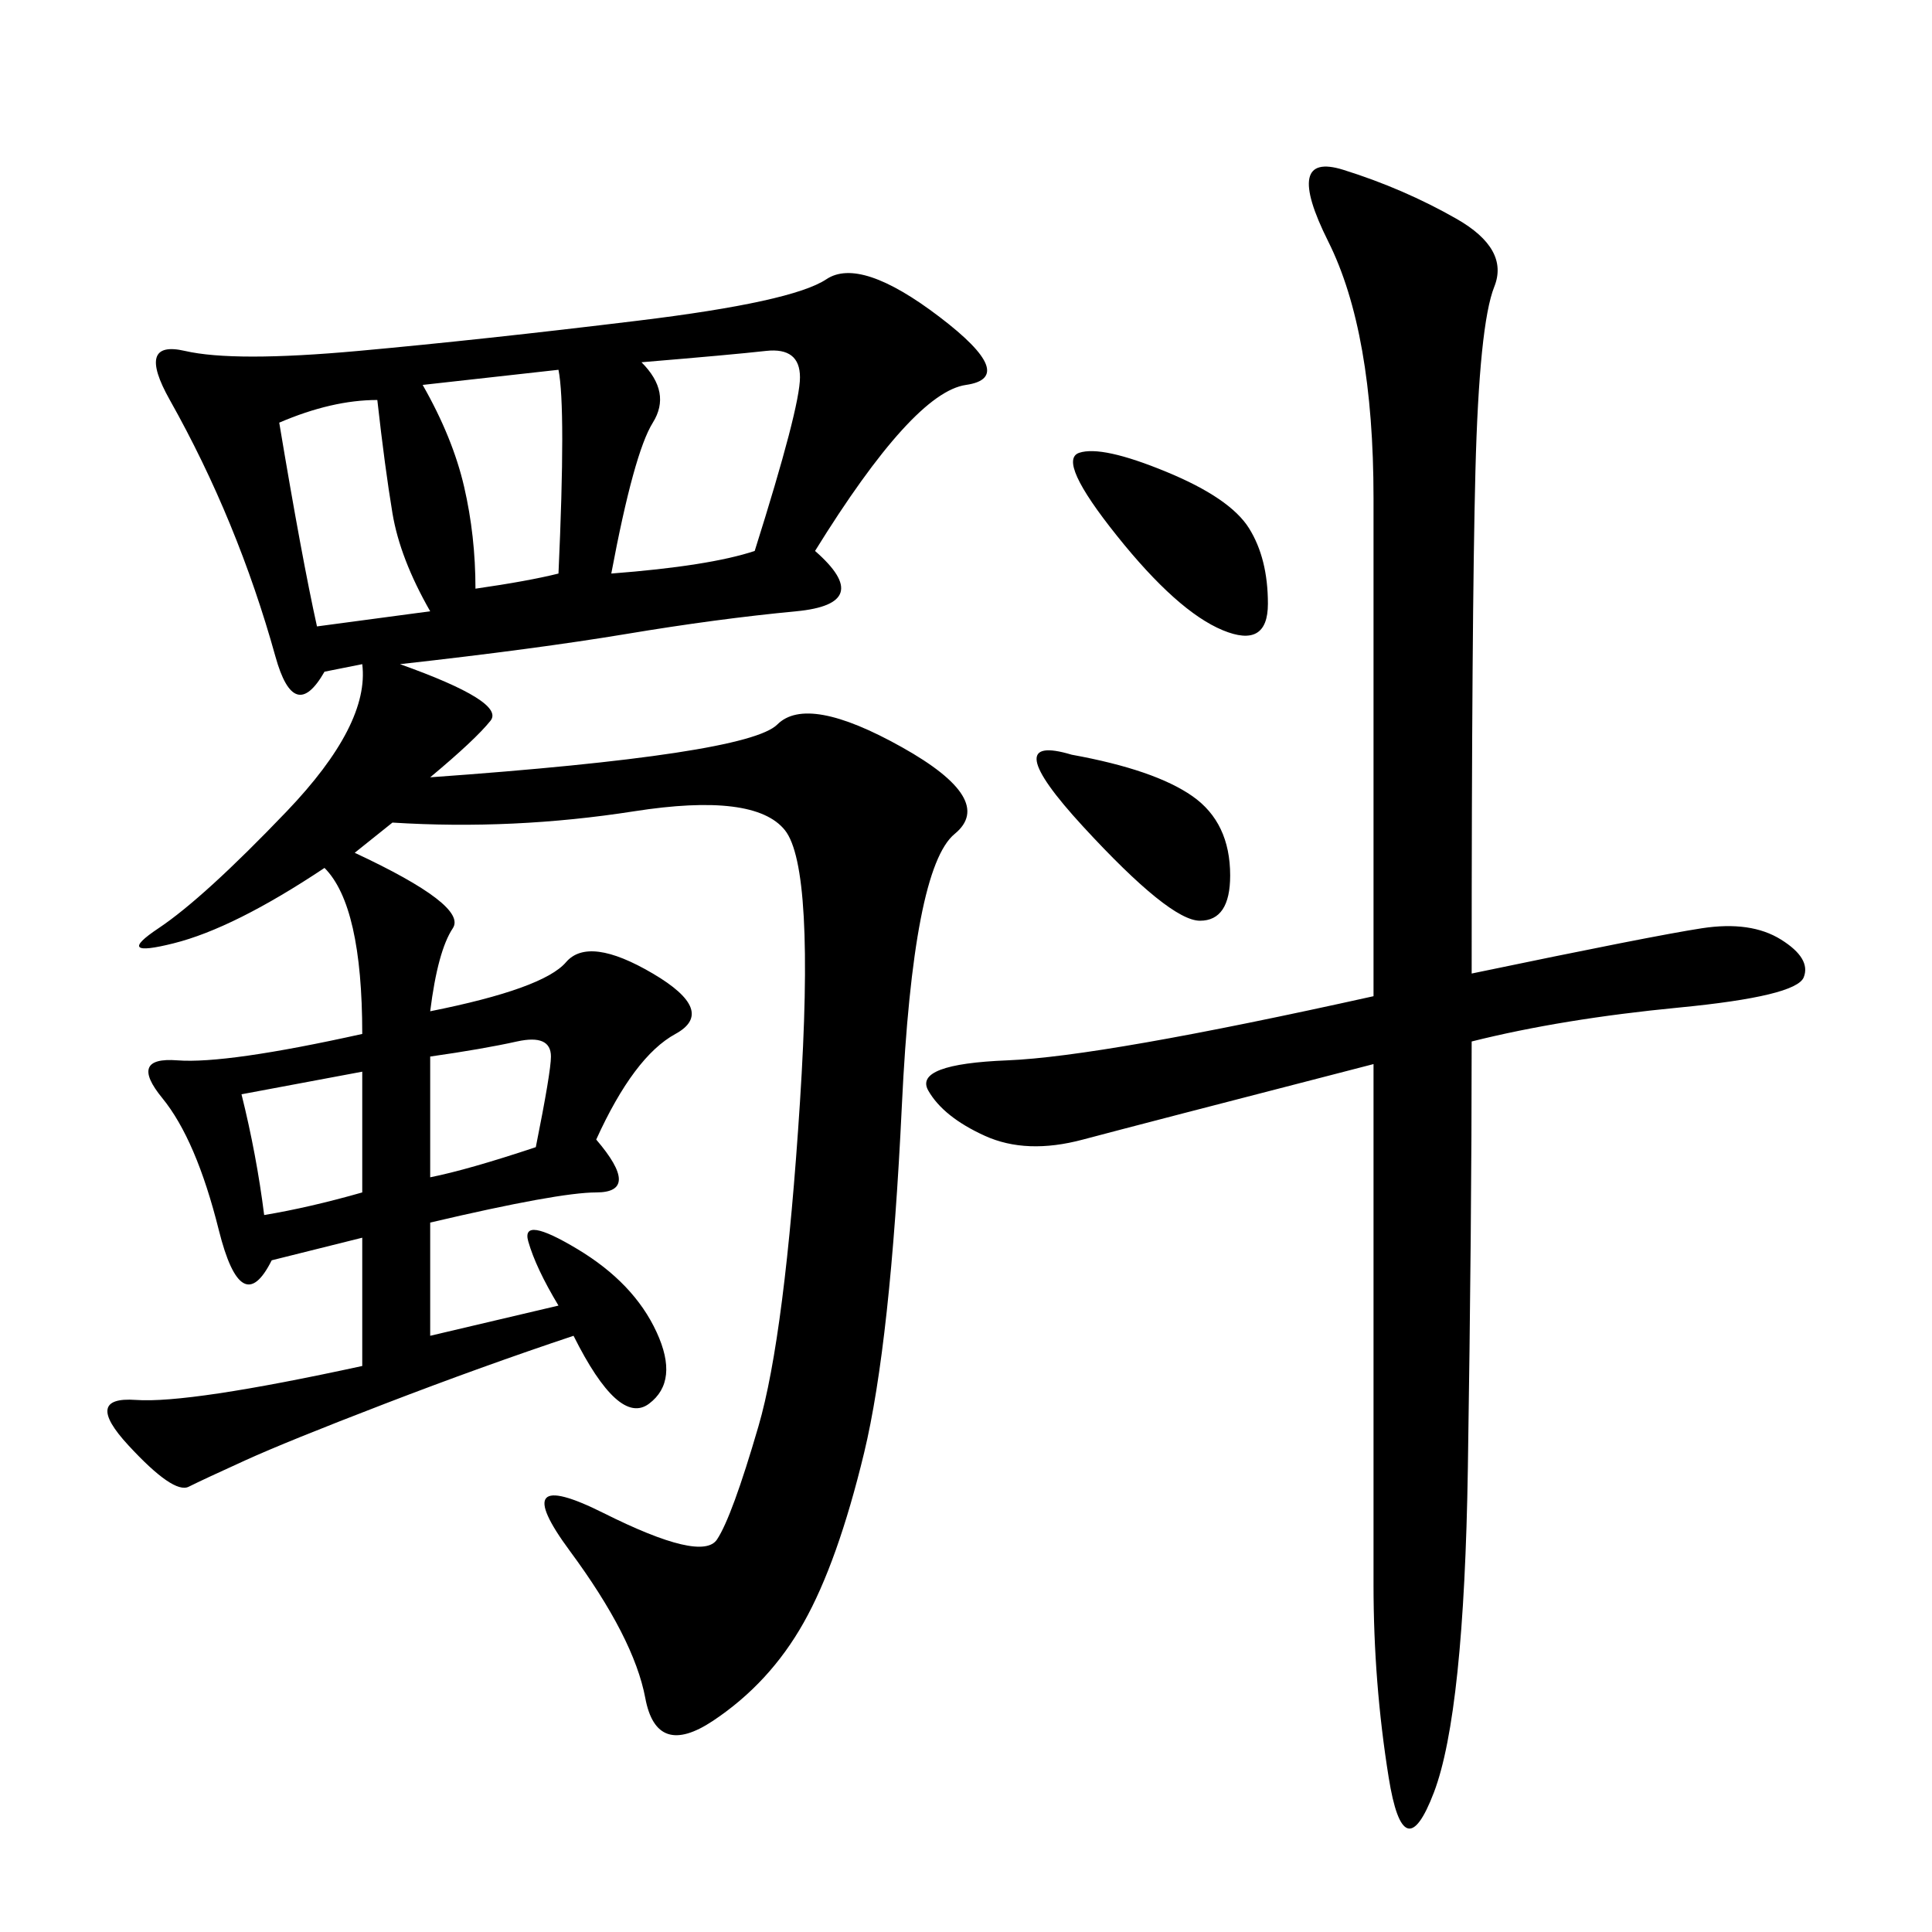 <svg xmlns="http://www.w3.org/2000/svg" xmlns:xlink="http://www.w3.org/1999/xlink" width="300" height="300"><path d="M126.56 85.55Q135.94 93.75 123.63 94.92Q111.33 96.09 97.27 98.44Q83.20 100.78 62.11 103.13L62.11 103.13Q78.52 108.98 76.17 111.91Q73.83 114.84 66.80 120.70L66.80 120.70Q116.02 117.19 120.70 112.50Q125.39 107.81 140.04 116.02Q154.69 124.22 148.24 129.49Q141.80 134.77 140.04 171.68Q138.28 208.59 134.18 225.59Q130.08 242.58 124.80 251.95Q119.53 261.33 110.74 267.19Q101.95 273.05 100.20 263.67Q98.44 254.30 88.48 240.82Q78.52 227.34 93.75 234.96Q108.98 242.58 111.33 239.06Q113.67 235.55 117.77 221.48Q121.88 207.42 124.22 171.09Q126.56 134.77 121.88 128.91Q117.19 123.05 98.44 125.98Q79.69 128.91 60.94 127.73L60.94 127.73L55.08 132.42Q72.66 140.63 70.31 144.14Q67.97 147.66 66.80 157.03L66.80 157.03Q84.38 153.52 87.89 149.41Q91.41 145.31 101.37 151.17Q111.33 157.03 104.88 160.55Q98.44 164.06 92.58 176.95L92.58 176.95Q99.61 185.16 92.58 185.16L92.58 185.16Q86.72 185.16 66.80 189.84L66.80 189.84L66.80 207.42L86.72 202.73Q83.20 196.88 82.03 192.77Q80.86 188.67 89.65 193.95Q98.44 199.22 101.95 206.84Q105.47 214.45 100.78 217.97Q96.09 221.48 89.06 207.42L89.06 207.42Q75 212.11 59.77 217.97Q44.53 223.83 38.09 226.76Q31.64 229.69 29.30 230.86Q26.95 232.03 19.92 224.41Q12.89 216.80 21.09 217.38Q29.30 217.97 56.25 212.11L56.25 212.11L56.25 192.19L42.19 195.70Q37.50 205.08 33.98 191.02Q30.47 176.95 25.20 170.51Q19.92 164.06 27.54 164.65Q35.16 165.23 56.25 160.55L56.25 160.55Q56.25 140.63 50.39 134.77L50.39 134.77Q36.33 144.14 26.95 146.48Q17.58 148.83 24.61 144.14Q31.64 139.45 44.53 125.98Q57.42 112.50 56.25 103.13L56.25 103.13L50.39 104.30Q45.70 112.50 42.77 101.95Q39.84 91.41 35.74 81.45Q31.64 71.48 26.37 62.11Q21.09 52.73 28.71 54.49Q36.33 56.25 55.66 54.49Q75 52.73 99.02 49.80Q123.05 46.88 128.32 43.36Q133.59 39.84 145.90 49.22Q158.20 58.59 150 59.77Q141.80 60.94 126.56 85.55L126.56 85.55ZM228.52 151.17Q256.64 145.31 264.26 144.14Q271.88 142.97 276.56 145.90Q281.25 148.83 280.08 151.76Q278.91 154.69 260.74 156.45Q242.58 158.20 228.52 161.72L228.52 161.72Q228.52 189.84 227.93 227.93Q227.34 266.02 222.66 278.32Q217.97 290.63 215.63 275.98Q213.28 261.33 213.28 246.09L213.28 246.09L213.28 165.23Q176.95 174.61 168.16 176.95Q159.38 179.30 152.93 176.37Q146.48 173.44 144.14 169.34Q141.80 165.23 156.45 164.65Q171.09 164.06 213.28 154.69L213.28 154.69L213.28 77.34Q213.28 51.56 206.25 37.50Q199.22 23.44 208.59 26.37Q217.97 29.30 226.17 33.98Q234.38 38.67 232.03 44.53Q229.69 50.39 229.10 73.24Q228.52 96.09 228.52 151.17L228.52 151.17ZM94.92 89.06Q110.16 87.89 117.19 85.55L117.19 85.55Q124.22 63.28 124.22 58.59L124.22 58.59Q124.22 53.91 118.95 54.49Q113.67 55.08 99.61 56.25L99.61 56.25Q104.30 60.94 101.37 65.63Q98.44 70.31 94.92 89.06L94.92 89.06ZM49.22 97.27L66.80 94.92Q62.11 86.72 60.94 79.69Q59.77 72.66 58.59 62.11L58.59 62.11Q51.56 62.11 43.36 65.63L43.36 65.63Q46.88 86.72 49.22 97.27L49.22 97.27ZM73.83 91.41Q82.03 90.23 86.72 89.06L86.72 89.06Q87.89 63.28 86.72 57.42L86.72 57.42L65.63 59.77Q70.31 67.97 72.07 75.59Q73.83 83.20 73.83 91.41L73.83 91.41ZM167.58 70.31Q171.09 69.14 181.05 73.24Q191.02 77.34 193.95 82.03Q196.88 86.72 196.88 93.75L196.88 93.75Q196.88 100.78 189.84 97.85Q182.81 94.92 173.44 83.20Q164.06 71.48 167.58 70.31L167.58 70.31ZM166.41 117.19Q179.30 119.53 185.16 123.63Q191.02 127.73 191.02 135.94L191.02 135.94Q191.02 142.97 186.33 142.97L186.33 142.97Q181.64 142.97 168.16 128.32Q154.69 113.67 166.41 117.19L166.41 117.19ZM37.50 169.92Q39.84 179.30 41.02 188.67L41.02 188.67Q48.05 187.50 56.25 185.16L56.25 185.16L56.25 166.41L37.50 169.92ZM66.80 182.81Q72.66 181.64 83.20 178.13L83.20 178.13Q85.55 166.41 85.55 164.06L85.55 164.06Q85.55 160.55 80.27 161.72Q75 162.89 66.80 164.06L66.80 164.06L66.80 182.81Z"/></svg>